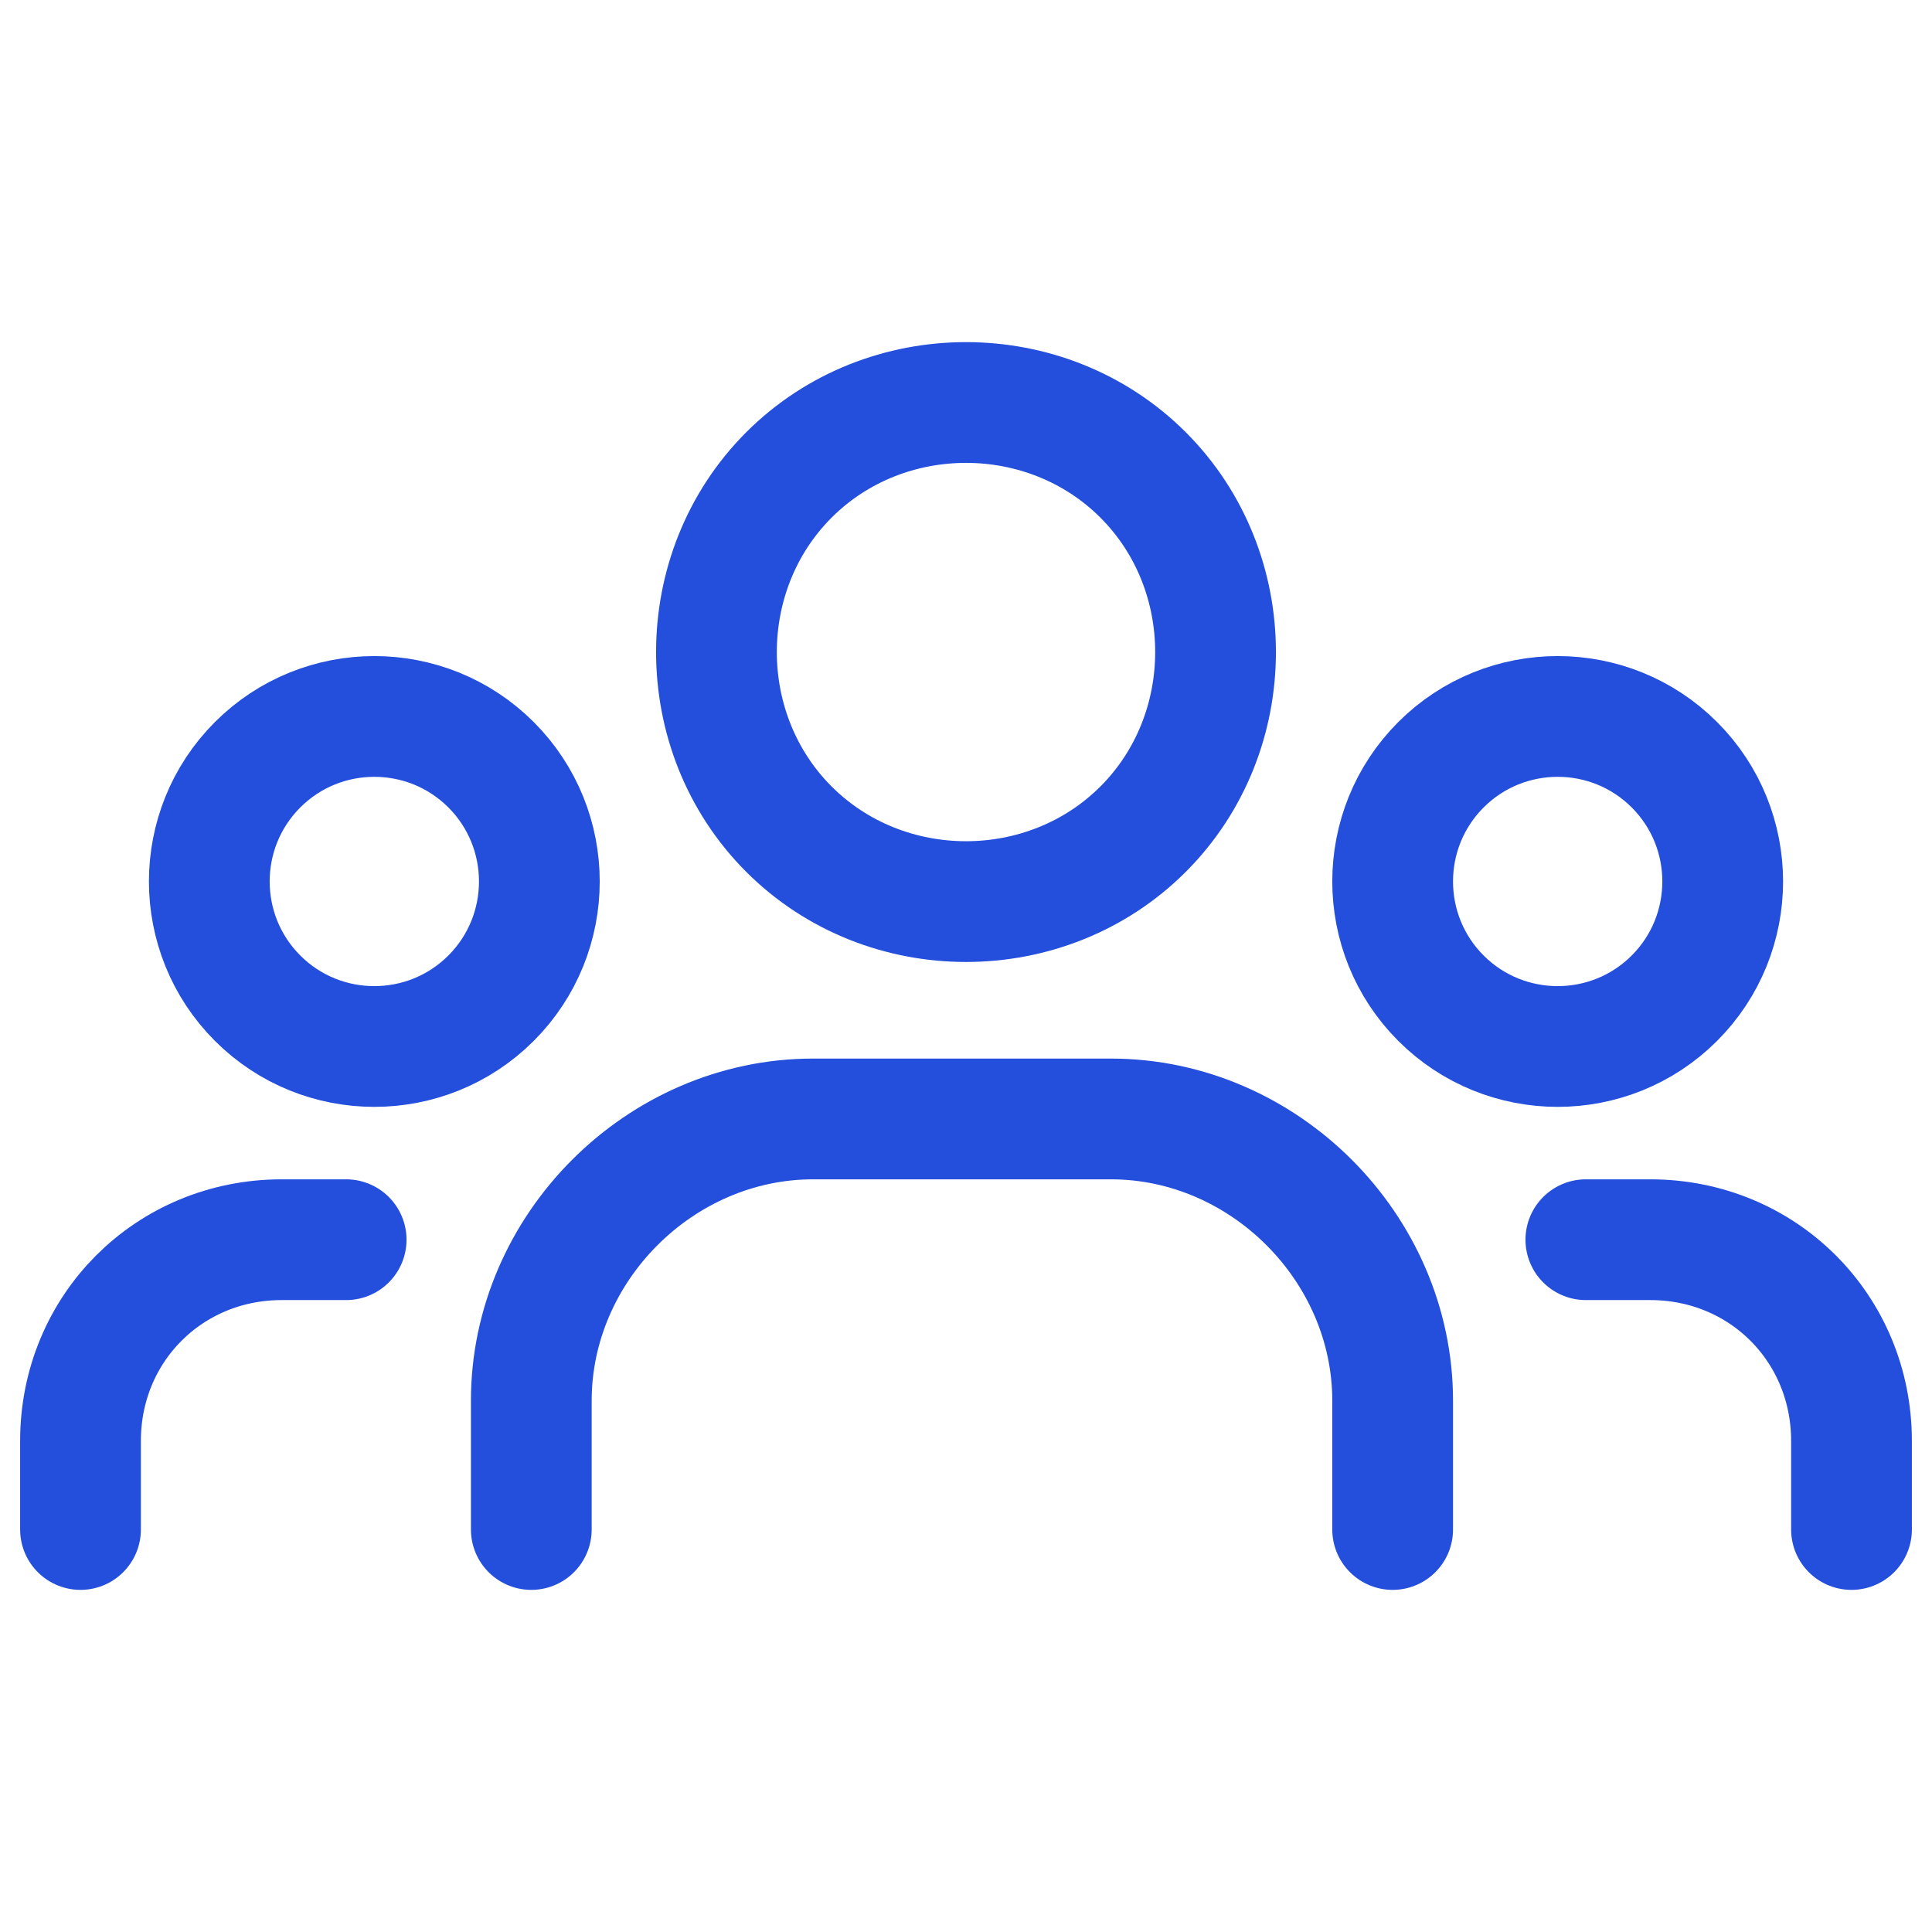 <?xml version="1.0" encoding="utf-8"?>
<!-- Generator: Adobe Illustrator 25.4.1, SVG Export Plug-In . SVG Version: 6.00 Build 0)  -->
<svg version="1.1" id="Layer_1" xmlns="http://www.w3.org/2000/svg" xmlns:xlink="http://www.w3.org/1999/xlink" x="0px" y="0px"
	 viewBox="0 0 24 24" style="enable-background:new 0 0 24 24;" xml:space="preserve">
<style type="text/css">
	.st0{fill:none;stroke:#234FDC;stroke-width:1.5;stroke-linecap:round;stroke-linejoin:round;}
	.st1{fill:none;}
</style>
<g>
	<path class="st0" d="M20.8,9.5c0.8,0.8,0.8,2.1,0,2.9c-0.8,0.8-2.1,0.8-2.9,0s-0.8-2.1,0-2.9C18.7,8.7,20,8.7,20.8,9.5"/>
	<path class="st0" d="M14.2,5.9c1.2,1.2,1.2,3.2,0,4.4c-1.2,1.2-3.2,1.2-4.4,0c-1.2-1.2-1.2-3.2,0-4.4C11,4.7,13,4.7,14.2,5.9"/>
	<path class="st0" d="M6.1,9.5c0.8,0.8,0.8,2.1,0,2.9c-0.8,0.8-2.1,0.8-2.9,0c-0.8-0.8-0.8-2.1,0-2.9C4,8.7,5.3,8.7,6.1,9.5"/>
	<path class="st0" d="M23,19v-1.1c0-1.4-1.1-2.5-2.5-2.5h-0.8"/>
	<path class="st0" d="M1,19v-1.1c0-1.4,1.1-2.5,2.5-2.5h0.8"/>
	<path class="st0" d="M17.3,19v-1.6c0-1.9-1.6-3.5-3.5-3.5h-3.7c-1.9,0-3.5,1.6-3.5,3.5V19"/>
</g>
<path class="st1" d="M0,0h24v24H0V0z"/>
</svg>
